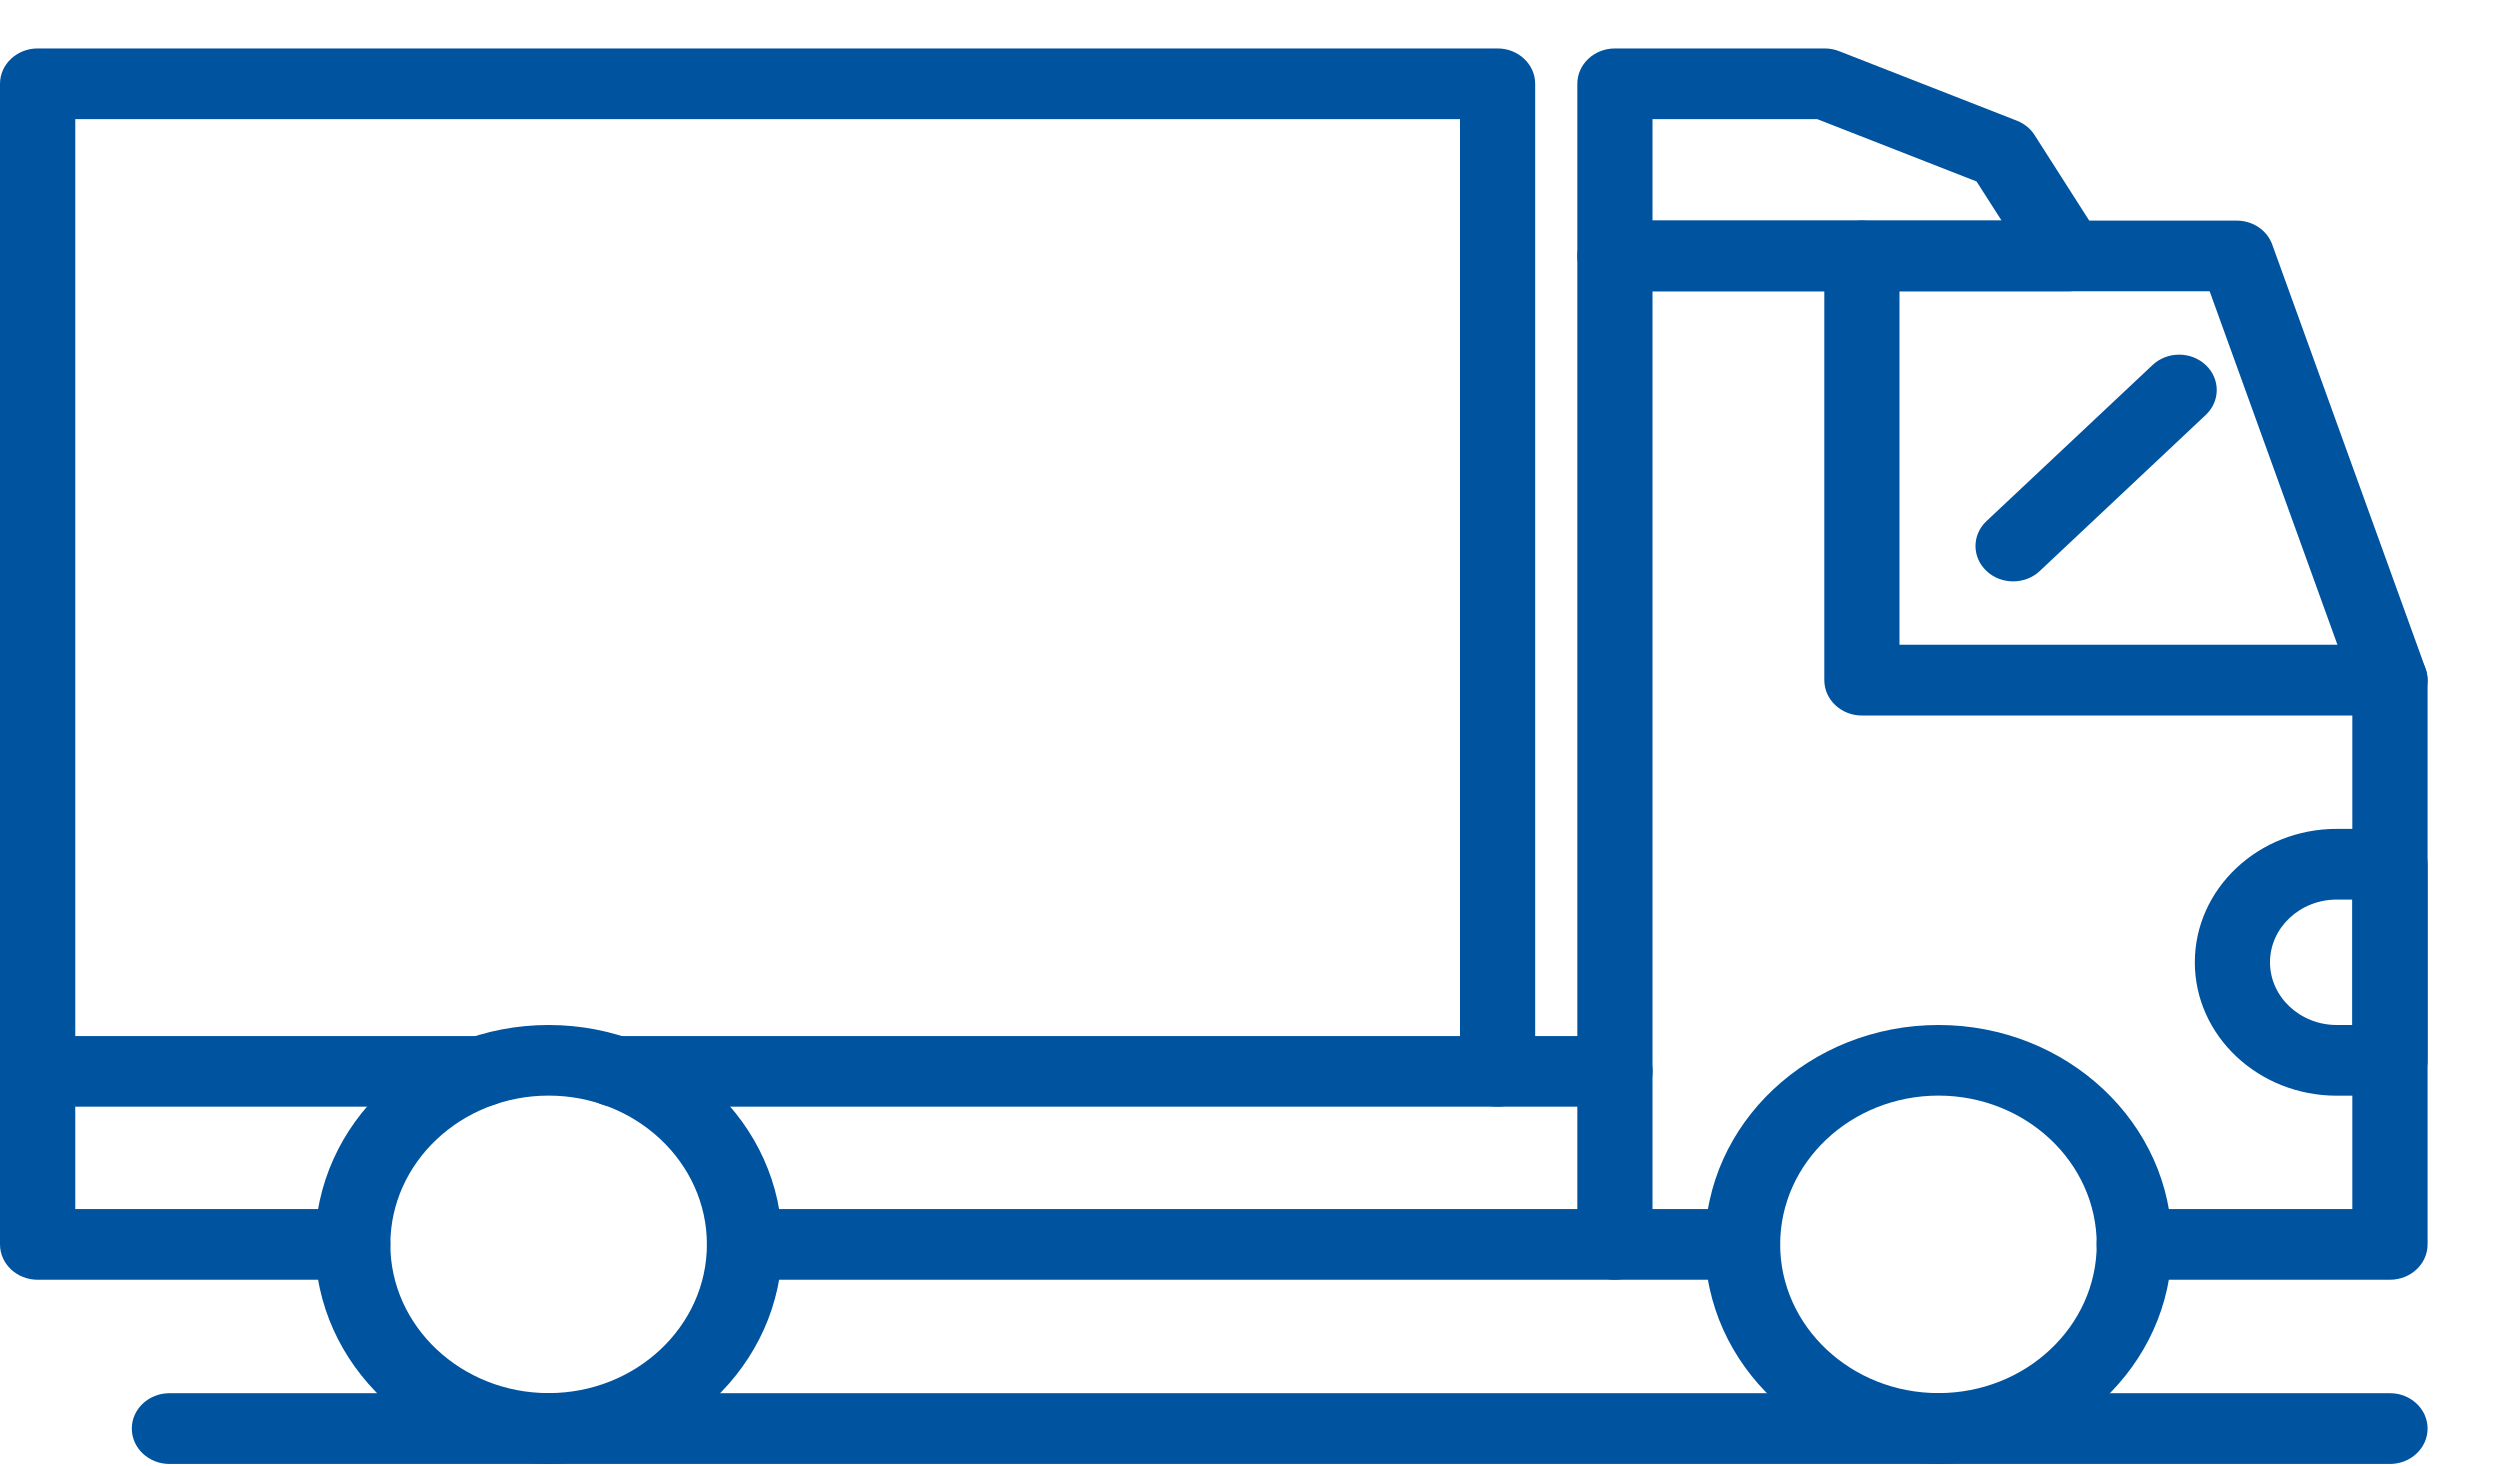 <svg width="29" height="17" viewBox="0 0 29 17" fill="none" xmlns="http://www.w3.org/2000/svg">
<path d="M6.364 12.709C5.352 12.709 4.528 13.484 4.528 14.435C4.528 15.386 5.352 16.16 6.364 16.16C7.376 16.16 8.2 15.386 8.2 14.435C8.2 13.484 7.376 12.709 6.364 12.709ZM6.364 16.981C4.87 16.981 3.655 15.839 3.655 14.435C3.655 13.032 4.87 11.89 6.364 11.89C7.857 11.89 9.073 13.032 9.073 14.435C9.073 15.839 7.857 16.981 6.364 16.981Z" fill="#00539F"/>
<path d="M22.486 12.709C21.473 12.709 20.65 13.484 20.65 14.435C20.65 15.386 21.473 16.16 22.486 16.16C23.498 16.16 24.322 15.386 24.322 14.435C24.322 13.484 23.498 12.709 22.486 12.709ZM22.486 16.981C20.992 16.981 19.777 15.839 19.777 14.435C19.777 13.032 20.992 11.89 22.486 11.89C23.979 11.89 25.194 13.032 25.194 14.435C25.194 15.839 23.979 16.981 22.486 16.981Z" fill="#00539F"/>
<path d="M27.723 14.845H24.758C24.517 14.845 24.321 14.662 24.321 14.435C24.321 14.209 24.517 14.025 24.758 14.025H27.287V7.957L25.632 3.379H19.169V14.025H20.213C20.454 14.025 20.649 14.209 20.649 14.435C20.649 14.662 20.454 14.845 20.213 14.845H18.733C18.492 14.845 18.297 14.662 18.297 14.435V2.969C18.297 2.742 18.492 2.559 18.733 2.559H25.945C26.132 2.559 26.298 2.67 26.358 2.837L28.137 7.757C28.152 7.8 28.16 7.845 28.16 7.89V14.435C28.16 14.662 27.964 14.845 27.723 14.845Z" fill="#00539F"/>
<path d="M18.734 14.845H8.636C8.396 14.845 8.2 14.662 8.2 14.435C8.2 14.209 8.396 14.025 8.636 14.025H18.734C18.974 14.025 19.17 14.209 19.17 14.435C19.17 14.662 18.974 14.845 18.734 14.845Z" fill="#00539F"/>
<path d="M4.092 14.845H0.436C0.196 14.845 0 14.662 0 14.435V0.972C0 0.746 0.196 0.562 0.436 0.562H17.372C17.613 0.562 17.808 0.746 17.808 0.972V12.018H18.733C18.974 12.018 19.17 12.201 19.17 12.427C19.17 12.654 18.974 12.837 18.733 12.837H17.372C17.131 12.837 16.936 12.654 16.936 12.427V1.382H0.873V14.025H4.092C4.333 14.025 4.528 14.209 4.528 14.435C4.528 14.662 4.333 14.845 4.092 14.845Z" fill="#00539F"/>
<path d="M27.723 8.3H21.598C21.357 8.3 21.162 8.116 21.162 7.89V2.969C21.162 2.742 21.357 2.559 21.598 2.559C21.839 2.559 22.034 2.742 22.034 2.969V7.479H27.723C27.964 7.479 28.16 7.663 28.16 7.89C28.16 8.116 27.964 8.3 27.723 8.3Z" fill="#00539F"/>
<path d="M27.106 10.435C26.68 10.435 26.332 10.761 26.332 11.163C26.332 11.563 26.68 11.89 27.106 11.89H27.288V10.435H27.106ZM27.724 12.71H27.106C26.198 12.71 25.46 12.016 25.46 11.163C25.46 10.309 26.198 9.615 27.106 9.615H27.724C27.965 9.615 28.16 9.799 28.16 10.025V12.3C28.16 12.526 27.965 12.71 27.724 12.71Z" fill="#00539F"/>
<path d="M17.372 12.837H7.132C6.891 12.837 6.695 12.654 6.695 12.427C6.695 12.201 6.891 12.018 7.132 12.018H17.372C17.613 12.018 17.808 12.201 17.808 12.427C17.808 12.654 17.613 12.837 17.372 12.837Z" fill="#00539F"/>
<path d="M5.589 12.837H0.436C0.196 12.837 0 12.654 0 12.427C0 12.201 0.196 12.018 0.436 12.018H5.589C5.83 12.018 6.026 12.201 6.026 12.427C6.026 12.654 5.83 12.837 5.589 12.837Z" fill="#00539F"/>
<path d="M27.723 16.982H1.966C1.725 16.982 1.529 16.798 1.529 16.571C1.529 16.345 1.725 16.161 1.966 16.161H27.723C27.964 16.161 28.16 16.345 28.16 16.571C28.16 16.798 27.964 16.982 27.723 16.982Z" fill="#00539F"/>
<path d="M23.352 6.744C23.24 6.744 23.129 6.704 23.044 6.624C22.873 6.464 22.873 6.204 23.044 6.044L24.97 4.234C25.14 4.074 25.416 4.074 25.586 4.234C25.757 4.394 25.757 4.654 25.586 4.814L23.661 6.624C23.576 6.704 23.464 6.744 23.352 6.744Z" fill="#00539F"/>
<path d="M19.169 2.558H23.218L22.928 2.105L21.08 1.382H19.169V2.558ZM23.988 3.379H18.733C18.492 3.379 18.297 3.195 18.297 2.969V0.972C18.297 0.746 18.492 0.562 18.733 0.562H21.167C21.225 0.562 21.282 0.573 21.335 0.594L23.396 1.4C23.482 1.434 23.555 1.493 23.602 1.568L24.362 2.758C24.443 2.884 24.445 3.042 24.368 3.171C24.29 3.299 24.145 3.379 23.988 3.379Z" fill="#00539F"/>
</svg>
